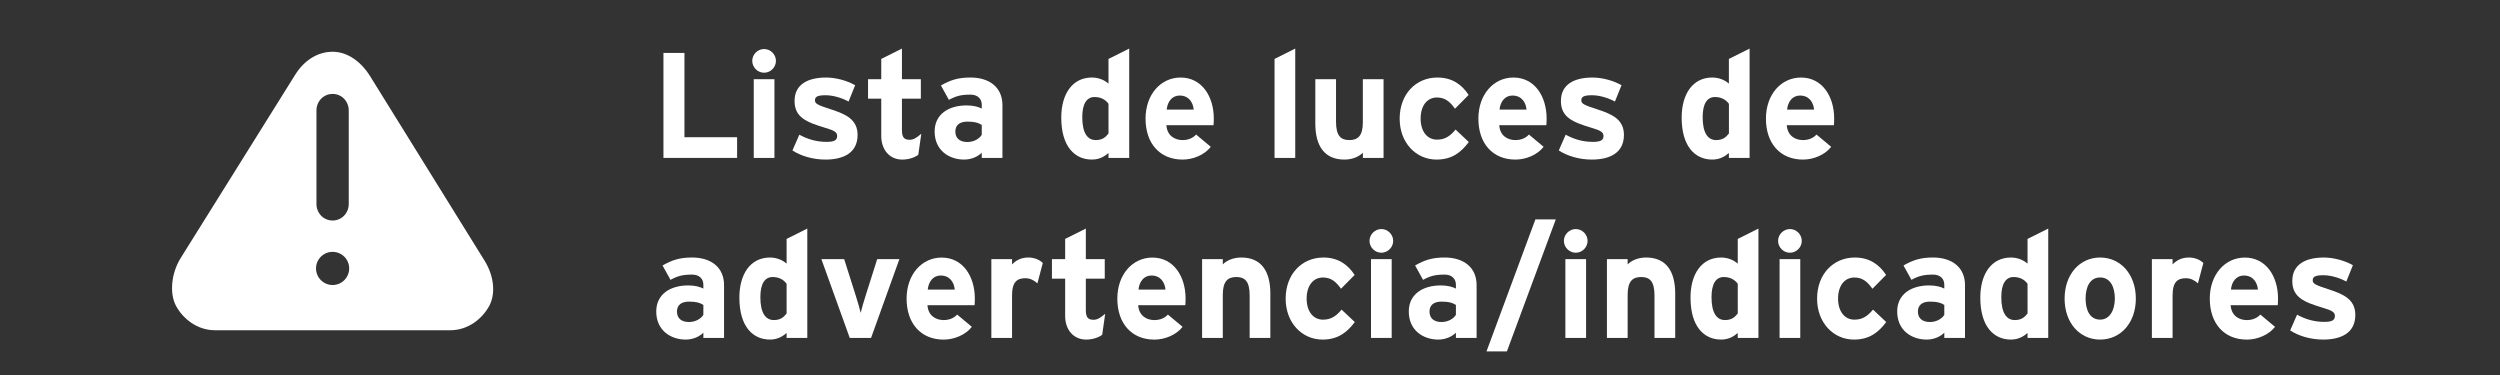 <?xml version="1.0" encoding="utf-8"?>
<!-- Generator: Adobe Illustrator 12.0.1, SVG Export Plug-In . SVG Version: 6.00 Build 51448)  -->
<!DOCTYPE svg PUBLIC "-//W3C//DTD SVG 1.1//EN" "http://www.w3.org/Graphics/SVG/1.1/DTD/svg11.dtd">
<svg  version="1.1" id="レイヤー_1" xmlns="http://www.w3.org/2000/svg" xmlns:xlink="http://www.w3.org/1999/xlink" width="200" height="30" viewBox="0 0 200 30"
	 overflow="visible" enable-background="new 0 0 200 30" xml:space="preserve">
<rect x="0" y="0" width="200" height="30" fill="#333333" stroke="none"/>
<g>
	<path fill="#FFFFFF" d="M38.761,20.846L29.607,6.092c-0.754-1.208-1.846-1.952-2.999-1.952c-1.151,0-2.245,0.641-2.999,1.849
		l-9.152,14.651c-0.777,1.242-0.904,2.877-0.363,3.854c0.541,0.979,1.647,1.925,3.11,1.925h18.813c1.463,0,2.568-0.944,3.11-1.925
		C39.666,23.518,39.537,22.092,38.761,20.846z M25.317,8.838c0-0.731,0.558-1.324,1.292-1.324c0.731,0,1.291,0.593,1.291,1.324
		v7.477c0,0.73-0.56,1.326-1.291,1.326c-0.734,0-1.292-0.596-1.292-1.326V8.838z M26.608,22.801c-0.733,0-1.327-0.596-1.327-1.328
		c0-0.731,0.594-1.324,1.327-1.324c0.734,0,1.327,0.593,1.327,1.324C27.935,22.205,27.342,22.801,26.608,22.801z"/>
</g>
<g>
	<path fill="#FFFFFF" d="M53.076,12.634V4.234h1.68v6.744h4.212v1.655H53.076z"/>
	<path fill="#FFFFFF" d="M61.128,5.818c-0.517,0-0.948-0.433-0.948-0.948c0-0.517,0.432-0.948,0.948-0.948s0.947,0.432,0.947,0.948
		C62.075,5.386,61.644,5.818,61.128,5.818z M60.3,12.634v-6.3h1.655v6.3H60.3z"/>
	<path fill="#FFFFFF" d="M66.036,12.766c-0.996,0-1.968-0.287-2.64-0.731l0.552-1.261c0.672,0.373,1.38,0.576,2.185,0.576
		c0.647,0,0.84-0.156,0.84-0.479c0-0.288-0.229-0.433-0.925-0.636c-1.512-0.457-2.483-0.828-2.483-2.16
		c0-1.309,1.044-1.872,2.52-1.872c0.792,0,1.656,0.239,2.328,0.612l-0.527,1.308c-0.624-0.336-1.309-0.504-1.837-0.504
		c-0.672,0-0.852,0.132-0.852,0.407c0,0.265,0.192,0.373,1.308,0.732c1.129,0.372,2.101,0.78,2.101,2.04
		C68.604,12.25,67.452,12.766,66.036,12.766z"/>
	<path fill="#FFFFFF" d="M73.464,12.382c-0.276,0.216-0.769,0.384-1.284,0.384c-1.021,0-1.68-0.791-1.68-1.896V7.895h-1.057V6.334
		H70.5v-1.62l1.655-0.828v2.448h1.513v1.561h-1.513v2.531c0,0.6,0.216,0.756,0.612,0.756c0.3,0,0.528-0.132,0.936-0.479
		L73.464,12.382z"/>
	<path fill="#FFFFFF" d="M78.54,12.634v-0.42c-0.301,0.312-0.828,0.552-1.416,0.552c-1.177,0-2.353-0.72-2.353-2.244
		c0-1.392,1.128-2.088,2.556-2.088c0.576,0,0.948,0.121,1.213,0.252V8.374c0-0.444-0.301-0.804-0.9-0.804
		c-0.756,0-1.152,0.107-1.729,0.42l-0.636-1.152c0.732-0.42,1.344-0.636,2.364-0.636c1.524,0,2.556,0.792,2.556,2.208v4.224H78.54z
		 M78.54,9.994c-0.288-0.18-0.564-0.264-1.152-0.264c-0.624,0-0.96,0.287-0.96,0.791c0,0.444,0.252,0.84,0.96,0.84
		c0.54,0,0.972-0.275,1.152-0.575V9.994z"/>
	<path fill="#FFFFFF" d="M88.68,12.634v-0.396c-0.312,0.275-0.731,0.527-1.332,0.527c-1.344,0-2.447-1.008-2.447-3.359
		c0-1.885,0.888-3.204,2.447-3.204c0.553,0,1.032,0.216,1.332,0.491V4.714l1.656-0.828v8.748H88.68z M88.68,8.302
		c-0.252-0.348-0.636-0.54-1.116-0.54c-0.636,0-0.983,0.553-0.983,1.608c0,1.296,0.432,1.836,1.08,1.836
		c0.516,0,0.779-0.216,1.02-0.528L88.68,8.302L88.68,8.302z"/>
	<path fill="#FFFFFF" d="M97.08,10.018h-3.768c0.06,0.864,0.695,1.188,1.296,1.188c0.456,0,0.84-0.168,1.08-0.444l1.176,0.984
		c-0.504,0.648-1.416,1.02-2.256,1.02c-1.813,0-2.964-1.283-2.964-3.275c0-1.932,1.212-3.288,2.808-3.288
		c1.68,0,2.652,1.487,2.652,3.288C97.104,9.73,97.092,9.898,97.08,10.018z M94.368,7.643c-0.601,0-0.972,0.491-1.032,1.127h2.16
		C95.448,8.206,95.112,7.643,94.368,7.643z"/>
	<path fill="#FFFFFF" d="M101.964,12.634v-7.92l1.655-0.828v8.748H101.964z"/>
	<path fill="#FFFFFF" d="M109.031,12.634v-0.42c-0.288,0.3-0.815,0.552-1.477,0.552c-1.607,0-2.328-1.104-2.328-2.88V6.334h1.656
		v3.408c0,1.128,0.385,1.464,1.067,1.464c0.685,0,1.079-0.336,1.079-1.429V6.334h1.656v6.3H109.031z"/>
	<path fill="#FFFFFF" d="M114.923,12.766c-1.644,0-2.95-1.344-2.95-3.275s1.271-3.288,3.022-3.288c1.2,0,1.968,0.588,2.496,1.392
		l-1.093,1.104c-0.371-0.528-0.769-0.9-1.439-0.9c-0.792,0-1.309,0.66-1.309,1.692c0,1.008,0.517,1.68,1.309,1.68
		c0.648,0,1.057-0.288,1.488-0.804l1.056,0.995C116.893,12.178,116.171,12.766,114.923,12.766z"/>
	<path fill="#FFFFFF" d="M123.707,10.018h-3.768c0.06,0.864,0.694,1.188,1.295,1.188c0.457,0,0.841-0.168,1.08-0.444l1.177,0.984
		c-0.505,0.648-1.416,1.02-2.257,1.02c-1.813,0-2.963-1.283-2.963-3.275c0-1.932,1.211-3.288,2.808-3.288
		c1.68,0,2.651,1.487,2.651,3.288C123.73,9.73,123.719,9.898,123.707,10.018z M120.995,7.643c-0.601,0-0.972,0.491-1.032,1.127h2.16
		C122.075,8.206,121.738,7.643,120.995,7.643z"/>
	<path fill="#FFFFFF" d="M127.343,12.766c-0.995,0-1.968-0.287-2.64-0.731l0.552-1.261c0.673,0.373,1.38,0.576,2.185,0.576
		c0.647,0,0.84-0.156,0.84-0.479c0-0.288-0.229-0.433-0.924-0.636c-1.513-0.457-2.483-0.828-2.483-2.16
		c0-1.309,1.044-1.872,2.521-1.872c0.791,0,1.655,0.239,2.328,0.612l-0.527,1.308c-0.625-0.336-1.31-0.504-1.838-0.504
		c-0.672,0-0.852,0.132-0.852,0.407c0,0.265,0.191,0.373,1.309,0.732c1.129,0.372,2.101,0.78,2.101,2.04
		C129.911,12.25,128.759,12.766,127.343,12.766z"/>
	<path fill="#FFFFFF" d="M138.311,12.634v-0.396c-0.312,0.275-0.73,0.527-1.332,0.527c-1.344,0-2.446-1.008-2.446-3.359
		c0-1.885,0.888-3.204,2.446-3.204c0.554,0,1.033,0.216,1.332,0.491V4.714l1.656-0.828v8.748H138.311z M138.311,8.302
		c-0.252-0.348-0.636-0.54-1.115-0.54c-0.637,0-0.983,0.553-0.983,1.608c0,1.296,0.433,1.836,1.08,1.836
		c0.517,0,0.778-0.216,1.021-0.528V8.302H138.311z"/>
	<path fill="#FFFFFF" d="M146.711,10.018h-3.768c0.06,0.864,0.695,1.188,1.295,1.188c0.457,0,0.841-0.168,1.08-0.444l1.177,0.984
		c-0.504,0.648-1.416,1.02-2.257,1.02c-1.813,0-2.963-1.283-2.963-3.275c0-1.932,1.211-3.288,2.808-3.288
		c1.681,0,2.651,1.487,2.651,3.288C146.734,9.73,146.723,9.898,146.711,10.018z M143.999,7.643c-0.601,0-0.972,0.491-1.032,1.127
		h2.16C145.079,8.206,144.743,7.643,143.999,7.643z"/>
	<path fill="#FFFFFF" d="M56.269,27.033v-0.42c-0.301,0.313-0.828,0.553-1.416,0.553c-1.177,0-2.353-0.721-2.353-2.244
		c0-1.393,1.128-2.088,2.556-2.088c0.576,0,0.948,0.119,1.213,0.252v-0.313c0-0.443-0.301-0.805-0.9-0.805
		c-0.756,0-1.152,0.108-1.729,0.42l-0.636-1.15c0.732-0.42,1.344-0.637,2.364-0.637c1.524,0,2.556,0.791,2.556,2.207v4.225H56.269z
		 M56.269,24.395c-0.288-0.181-0.564-0.265-1.152-0.265c-0.624,0-0.96,0.288-0.96,0.792c0,0.443,0.252,0.84,0.96,0.84
		c0.54,0,0.972-0.275,1.152-0.576V24.395z"/>
	<path fill="#FFFFFF" d="M62.928,27.033v-0.396c-0.312,0.276-0.731,0.528-1.332,0.528c-1.344,0-2.447-1.008-2.447-3.36
		c0-1.884,0.888-3.203,2.447-3.203c0.553,0,1.032,0.217,1.332,0.491v-1.979l1.656-0.828v8.748H62.928z M62.928,22.701
		c-0.252-0.348-0.636-0.539-1.116-0.539c-0.636,0-0.983,0.552-0.983,1.607c0,1.295,0.432,1.836,1.08,1.836
		c0.516,0,0.779-0.217,1.02-0.527L62.928,22.701L62.928,22.701z"/>
	<path fill="#FFFFFF" d="M69.685,27.033H67.98l-2.269-6.301h1.824l0.924,2.916c0.156,0.48,0.324,1.08,0.396,1.381
		c0.071-0.313,0.239-0.889,0.396-1.381l0.924-2.916h1.776L69.685,27.033z"/>
	<path fill="#FFFFFF" d="M77.964,24.418h-3.768c0.06,0.863,0.695,1.188,1.296,1.188c0.456,0,0.84-0.168,1.08-0.442l1.176,0.983
		c-0.504,0.646-1.416,1.021-2.256,1.021c-1.813,0-2.964-1.284-2.964-3.276c0-1.933,1.212-3.287,2.808-3.287
		c1.68,0,2.652,1.487,2.652,3.287C77.988,24.13,77.976,24.298,77.964,24.418z M75.252,22.041c-0.6,0-0.972,0.492-1.032,1.129h2.16
		C76.332,22.605,75.996,22.041,75.252,22.041z"/>
	<path fill="#FFFFFF" d="M82.992,22.666c-0.265-0.24-0.588-0.408-0.96-0.408c-0.648,0-1.068,0.275-1.068,1.367v3.408h-1.656v-6.301
		h1.656v0.422c0.288-0.301,0.708-0.553,1.296-0.553c0.54,0,0.948,0.217,1.164,0.442L82.992,22.666z"/>
	<path fill="#FFFFFF" d="M88.176,26.781c-0.276,0.217-0.769,0.385-1.284,0.385c-1.021,0-1.68-0.793-1.68-1.896v-2.977h-1.057v-1.561
		h1.057v-1.619l1.655-0.828v2.447h1.513v1.561h-1.513v2.533c0,0.6,0.216,0.756,0.612,0.756c0.3,0,0.528-0.133,0.936-0.48
		L88.176,26.781z"/>
	<path fill="#FFFFFF" d="M94.823,24.418h-3.768c0.06,0.863,0.695,1.188,1.296,1.188c0.456,0,0.84-0.168,1.08-0.442l1.176,0.983
		c-0.504,0.646-1.416,1.021-2.256,1.021c-1.813,0-2.964-1.284-2.964-3.276c0-1.933,1.212-3.287,2.808-3.287
		c1.68,0,2.652,1.487,2.652,3.287C94.848,24.13,94.835,24.298,94.823,24.418z M92.111,22.041c-0.6,0-0.972,0.492-1.032,1.129h2.16
		C93.191,22.605,92.855,22.041,92.111,22.041z"/>
	<path fill="#FFFFFF" d="M99.972,27.033v-3.408c0-1.127-0.385-1.463-1.068-1.463c-0.683,0-1.08,0.336-1.08,1.428v3.443h-1.656
		v-6.301h1.656v0.422c0.288-0.301,0.816-0.553,1.476-0.553c1.608,0,2.328,1.104,2.328,2.879v3.553H99.972z"/>
	<path fill="#FFFFFF" d="M105.803,27.166c-1.644,0-2.951-1.344-2.951-3.275c0-1.933,1.271-3.289,3.023-3.289
		c1.2,0,1.968,0.588,2.496,1.394l-1.092,1.104c-0.372-0.527-0.77-0.9-1.44-0.9c-0.792,0-1.308,0.66-1.308,1.691
		c0,1.008,0.516,1.682,1.308,1.682c0.647,0,1.058-0.289,1.488-0.805l1.056,0.996C107.771,26.578,107.051,27.166,105.803,27.166z"/>
	<path fill="#FFFFFF" d="M110.508,20.218c-0.517,0-0.947-0.433-0.947-0.948c0-0.515,0.432-0.946,0.947-0.946
		s0.947,0.432,0.947,0.946C111.455,19.785,111.023,20.218,110.508,20.218z M109.68,27.033v-6.301h1.655v6.301H109.68z"/>
	<path fill="#FFFFFF" d="M116.473,27.033v-0.42c-0.302,0.313-0.828,0.553-1.416,0.553c-1.178,0-2.354-0.721-2.354-2.244
		c0-1.393,1.128-2.088,2.556-2.088c0.576,0,0.948,0.119,1.214,0.252v-0.313c0-0.443-0.302-0.805-0.9-0.805
		c-0.756,0-1.152,0.108-1.729,0.42l-0.636-1.15c0.732-0.42,1.344-0.637,2.363-0.637c1.525,0,2.557,0.791,2.557,2.207v4.225H116.473z
		 M116.473,24.395c-0.289-0.181-0.564-0.265-1.152-0.265c-0.625,0-0.961,0.288-0.961,0.792c0,0.443,0.252,0.84,0.961,0.84
		c0.539,0,0.972-0.275,1.152-0.576V24.395z"/>
	<path fill="#FFFFFF" d="M120.551,28.113h-1.632l3.912-10.561h1.632L120.551,28.113z"/>
	<path fill="#FFFFFF" d="M126.061,20.218c-0.518,0-0.949-0.433-0.949-0.948c0-0.515,0.433-0.946,0.949-0.946
		c0.516,0,0.946,0.432,0.946,0.946C127.007,19.785,126.575,20.218,126.061,20.218z M125.23,27.033v-6.301h1.656v6.301H125.23z"/>
	<path fill="#FFFFFF" d="M132.359,27.033v-3.408c0-1.127-0.385-1.463-1.068-1.463s-1.08,0.336-1.08,1.428v3.443h-1.656v-6.301h1.656
		v0.422c0.288-0.301,0.816-0.553,1.477-0.553c1.607,0,2.328,1.104,2.328,2.879v3.553H132.359z"/>
	<path fill="#FFFFFF" d="M139.02,27.033v-0.396c-0.313,0.276-0.731,0.528-1.332,0.528c-1.345,0-2.447-1.008-2.447-3.36
		c0-1.884,0.888-3.203,2.447-3.203c0.553,0,1.031,0.217,1.332,0.491v-1.979l1.655-0.828v8.748H139.02z M139.02,22.701
		c-0.252-0.348-0.637-0.539-1.117-0.539c-0.635,0-0.982,0.552-0.982,1.607c0,1.295,0.432,1.836,1.08,1.836
		c0.516,0,0.779-0.217,1.02-0.527V22.701L139.02,22.701z"/>
	<path fill="#FFFFFF" d="M143.195,20.218c-0.518,0-0.948-0.433-0.948-0.948c0-0.515,0.433-0.946,0.948-0.946
		s0.947,0.432,0.947,0.946C144.143,19.785,143.711,20.218,143.195,20.218z M142.367,27.033v-6.301h1.654v6.301H142.367z"/>
	<path fill="#FFFFFF" d="M148.318,27.166c-1.645,0-2.951-1.344-2.951-3.275c0-1.933,1.271-3.289,3.023-3.289
		c1.199,0,1.967,0.588,2.496,1.394l-1.093,1.104c-0.372-0.527-0.769-0.9-1.44-0.9c-0.791,0-1.308,0.66-1.308,1.691
		c0,1.008,0.517,1.682,1.308,1.682c0.648,0,1.058-0.289,1.488-0.805l1.057,0.996C150.287,26.578,149.566,27.166,148.318,27.166z"/>
	<path fill="#FFFFFF" d="M155.544,27.033v-0.42c-0.301,0.313-0.828,0.553-1.416,0.553c-1.177,0-2.353-0.721-2.353-2.244
		c0-1.393,1.127-2.088,2.556-2.088c0.576,0,0.948,0.119,1.213,0.252v-0.313c0-0.443-0.301-0.805-0.899-0.805
		c-0.756,0-1.152,0.108-1.729,0.42l-0.636-1.15c0.732-0.42,1.344-0.637,2.363-0.637c1.524,0,2.557,0.791,2.557,2.207v4.225H155.544z
		 M155.544,24.395c-0.288-0.181-0.563-0.265-1.151-0.265c-0.625,0-0.961,0.288-0.961,0.792c0,0.443,0.252,0.84,0.961,0.84
		c0.539,0,0.971-0.275,1.151-0.576V24.395z"/>
	<path fill="#FFFFFF" d="M162.203,27.033v-0.396c-0.313,0.276-0.73,0.528-1.332,0.528c-1.344,0-2.447-1.008-2.447-3.36
		c0-1.884,0.889-3.203,2.447-3.203c0.553,0,1.031,0.217,1.332,0.491v-1.979l1.656-0.828v8.748H162.203z M162.203,22.701
		c-0.252-0.348-0.637-0.539-1.116-0.539c-0.636,0-0.983,0.552-0.983,1.607c0,1.295,0.433,1.836,1.08,1.836
		c0.517,0,0.779-0.217,1.021-0.527L162.203,22.701L162.203,22.701z"/>
	<path fill="#FFFFFF" d="M168.012,27.166c-1.645,0-2.844-1.344-2.844-3.275c0-1.933,1.199-3.289,2.844-3.289
		s2.855,1.355,2.855,3.289C170.867,25.823,169.654,27.166,168.012,27.166z M168.012,22.197c-0.791,0-1.164,0.721-1.164,1.691
		s0.373,1.682,1.164,1.682c0.793,0,1.176-0.805,1.176-1.682C169.188,22.93,168.805,22.197,168.012,22.197z"/>
	<path fill="#FFFFFF" d="M175.835,22.666c-0.265-0.24-0.588-0.408-0.96-0.408c-0.648,0-1.068,0.275-1.068,1.367v3.408h-1.656v-6.301
		h1.656v0.422c0.289-0.301,0.709-0.553,1.297-0.553c0.539,0,0.947,0.217,1.164,0.442L175.835,22.666z"/>
	<path fill="#FFFFFF" d="M182.219,24.418h-3.768c0.061,0.863,0.695,1.188,1.296,1.188c0.456,0,0.84-0.168,1.08-0.442l1.176,0.983
		c-0.504,0.646-1.416,1.021-2.256,1.021c-1.813,0-2.964-1.284-2.964-3.276c0-1.933,1.212-3.287,2.808-3.287
		c1.681,0,2.652,1.487,2.652,3.287C182.243,24.13,182.23,24.298,182.219,24.418z M179.507,22.041c-0.601,0-0.972,0.492-1.032,1.129
		h2.16C180.587,22.605,180.251,22.041,179.507,22.041z"/>
	<path fill="#FFFFFF" d="M185.854,27.166c-0.996,0-1.967-0.288-2.64-0.732l0.552-1.26c0.672,0.372,1.381,0.576,2.186,0.576
		c0.646,0,0.84-0.156,0.84-0.48c0-0.287-0.229-0.432-0.925-0.636c-1.513-0.456-2.483-0.827-2.483-2.159
		c0-1.309,1.045-1.873,2.52-1.873c0.793,0,1.656,0.24,2.328,0.612l-0.526,1.308c-0.624-0.336-1.31-0.504-1.837-0.504
		c-0.672,0-0.852,0.133-0.852,0.408c0,0.264,0.191,0.372,1.307,0.732c1.13,0.371,2.102,0.779,2.102,2.039
		C188.423,26.65,187.271,27.166,185.854,27.166z"/>
</g>
</svg>
